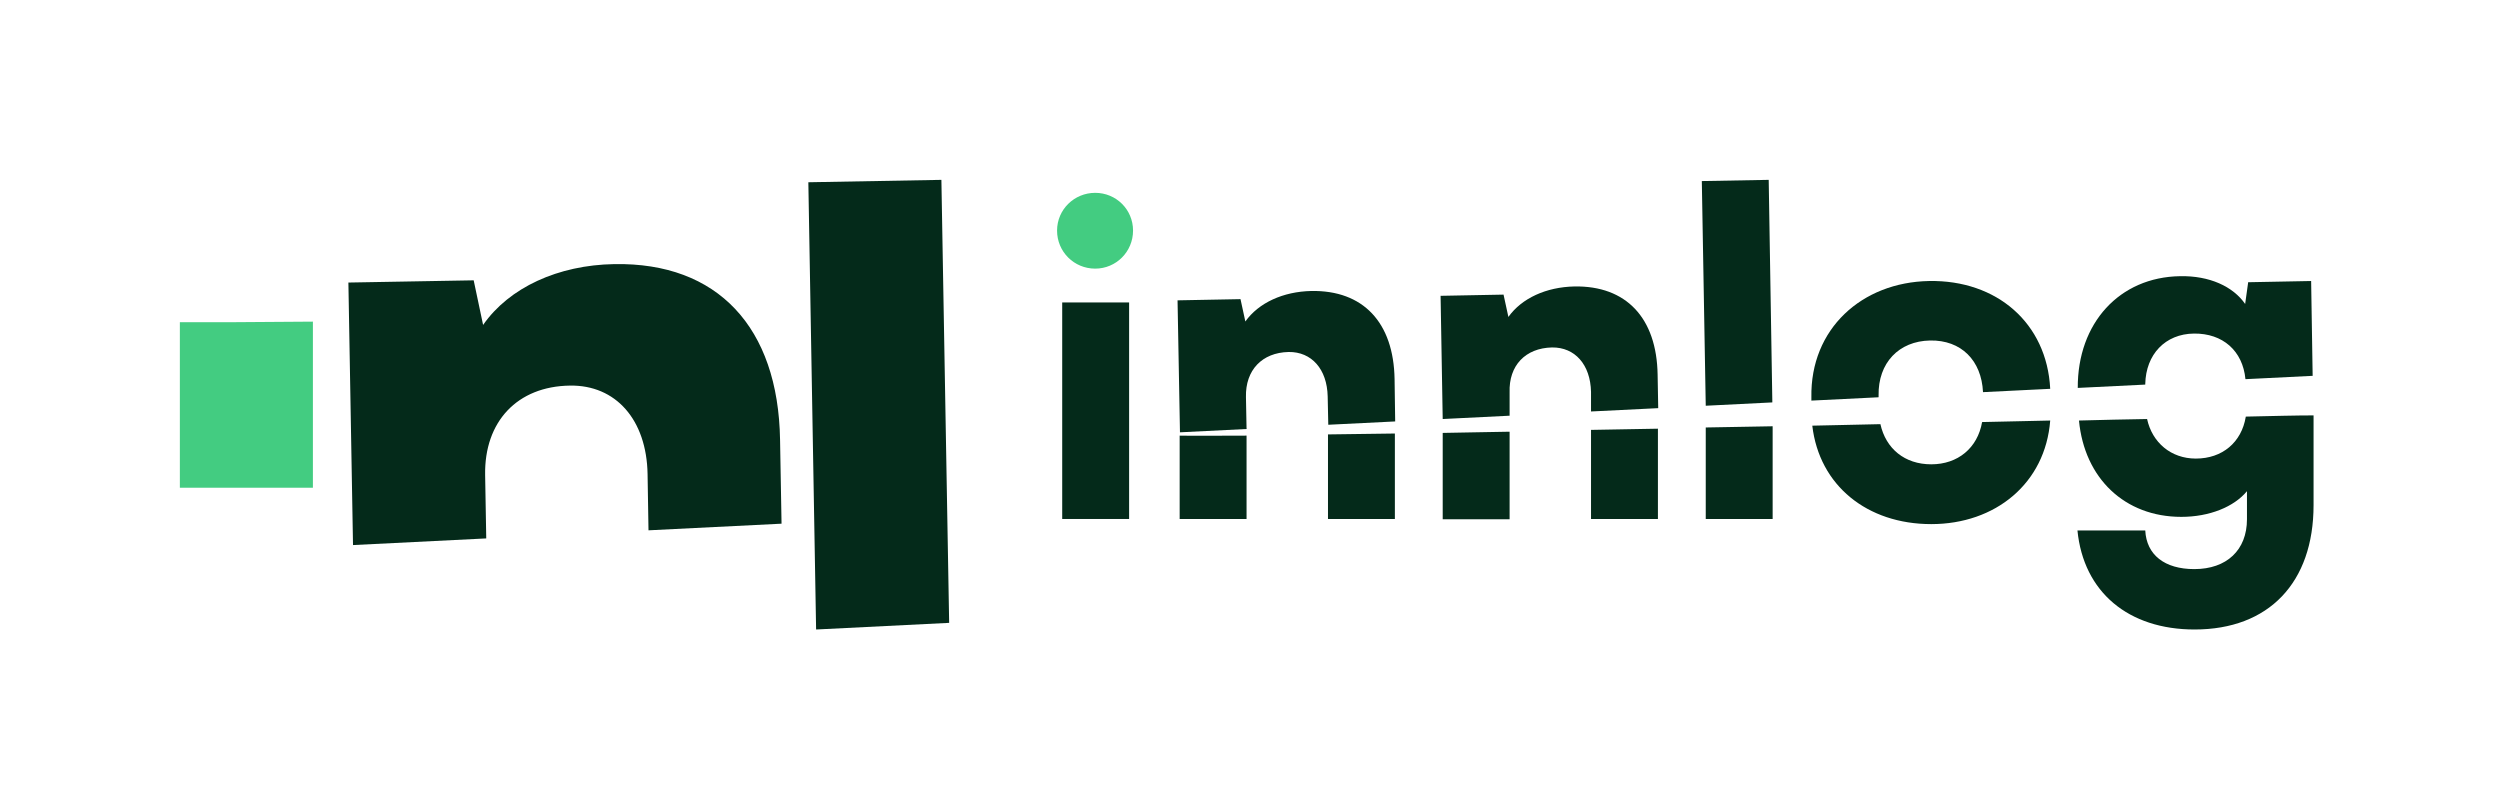 <svg width="278" height="90" viewBox="0 0 278 90" fill="none" xmlns="http://www.w3.org/2000/svg">
<path d="M20 35.826V54.235H34.795V35.765C28.22 35.826 23.185 35.847 20 35.826Z" fill="#43CC81"/>
<path d="M54.07 59.852L53.947 52.821C53.844 46.876 57.523 42.96 63.379 42.878C68.475 42.796 71.907 46.671 72.01 52.718L72.113 58.971L86.908 58.233L86.743 48.905C86.538 36.359 79.777 29.163 68.311 29.369C62.064 29.471 56.618 31.972 53.721 36.134L52.673 31.172L38.741 31.419L39.255 60.611L54.05 59.873H54.07V59.852Z" fill="#042A1A"/>
<path d="M105.546 69.262L104.683 20L89.888 20.267L90.751 70L105.546 69.262Z" fill="#042A1A"/>
<path d="M125.557 33.633H118.118V57.71H125.557V33.633Z" fill="#042A1A"/>
<path d="M121.787 29.872C124.11 29.872 125.995 27.992 125.995 25.641C125.995 23.291 124.11 21.444 121.787 21.444C119.465 21.444 117.546 23.291 117.546 25.641C117.546 27.992 119.431 29.872 121.787 29.872Z" fill="#43CC81"/>
<path d="M138.617 47.67L138.55 44.144C138.483 41.155 140.334 39.208 143.296 39.141C145.854 39.107 147.571 41.055 147.638 44.077L147.705 47.233L155.144 46.864L155.077 42.163C154.976 35.85 151.576 32.257 145.82 32.358C142.69 32.425 139.964 33.667 138.483 35.749L137.944 33.264L130.943 33.398L131.212 48.073L138.651 47.703L138.617 47.67Z" fill="#042A1A"/>
<path d="M131.178 48.476V57.71H138.617V48.442C135.319 48.442 132.794 48.476 131.178 48.442V48.476Z" fill="#042A1A"/>
<path d="M147.672 48.341V57.71H155.11V48.207C152.485 48.24 149.994 48.274 147.672 48.307V48.341Z" fill="#042A1A"/>
<path d="M167.868 46.226V43.64C167.767 40.652 169.618 38.704 172.58 38.637C175.138 38.603 176.855 40.551 176.922 43.573V45.756L184.394 45.386L184.327 41.659C184.226 35.346 180.827 31.753 175.071 31.854C171.94 31.921 169.214 33.163 167.733 35.245L167.194 32.761L160.193 32.895L160.429 46.595L167.868 46.226Z" fill="#042A1A"/>
<path d="M160.429 48.14V57.743H167.868V48.005C165.309 48.039 162.819 48.106 160.429 48.14Z" fill="#042A1A"/>
<path d="M176.922 47.804V57.71H184.361V47.67C181.87 47.703 179.379 47.77 176.922 47.804Z" fill="#042A1A"/>
<path d="M197.084 44.748L196.68 20L189.242 20.134L189.679 45.118L197.084 44.748Z" fill="#042A1A"/>
<path d="M189.679 47.569V57.71H197.118V47.401C194.627 47.434 192.17 47.502 189.679 47.535V47.569Z" fill="#042A1A"/>
<path d="M208.899 44.177C208.899 44.177 208.899 44.043 208.899 43.976C208.832 40.349 211.154 37.931 214.621 37.864C218.088 37.797 220.343 40.081 220.511 43.606L227.984 43.237C227.614 35.917 222.026 31.115 214.52 31.249C207.014 31.383 201.292 36.588 201.426 44.177C201.426 44.312 201.426 44.446 201.426 44.547L208.899 44.177Z" fill="#042A1A"/>
<path d="M220.41 46.931C219.906 49.819 217.718 51.632 214.756 51.632C211.794 51.632 209.707 49.886 209.101 47.166C206.61 47.233 204.085 47.267 201.527 47.334C202.302 53.983 207.62 58.281 214.756 58.281C221.891 58.281 227.445 53.748 227.984 46.763C225.527 46.83 223.002 46.864 220.444 46.931H220.41Z" fill="#042A1A"/>
<path d="M238.553 42.7C238.62 39.409 240.775 37.126 243.972 37.092C247.17 37.058 249.392 39.006 249.694 42.163L257.167 41.793L256.999 31.249L249.997 31.384L249.661 33.801C248.314 31.854 245.689 30.645 242.424 30.712C235.692 30.813 231.013 35.917 231.047 43.136L238.553 42.767V42.7Z" fill="#042A1A"/>
<path d="M249.728 46.36C249.257 49.181 247.136 50.994 244.174 50.994C241.414 50.994 239.327 49.214 238.755 46.595C236.365 46.628 233.807 46.696 231.182 46.763C231.787 53.176 236.264 57.475 242.559 57.475C245.689 57.475 248.415 56.367 249.863 54.62V57.743C249.863 61.168 247.608 63.284 244.006 63.284C240.707 63.284 238.688 61.706 238.553 58.986H231.013C231.686 65.836 236.668 70 244.04 70C252.286 70 257.268 64.795 257.268 56.165V46.192C255.349 46.192 252.791 46.259 249.728 46.326V46.36Z" fill="#042A1A"/>
</svg>
